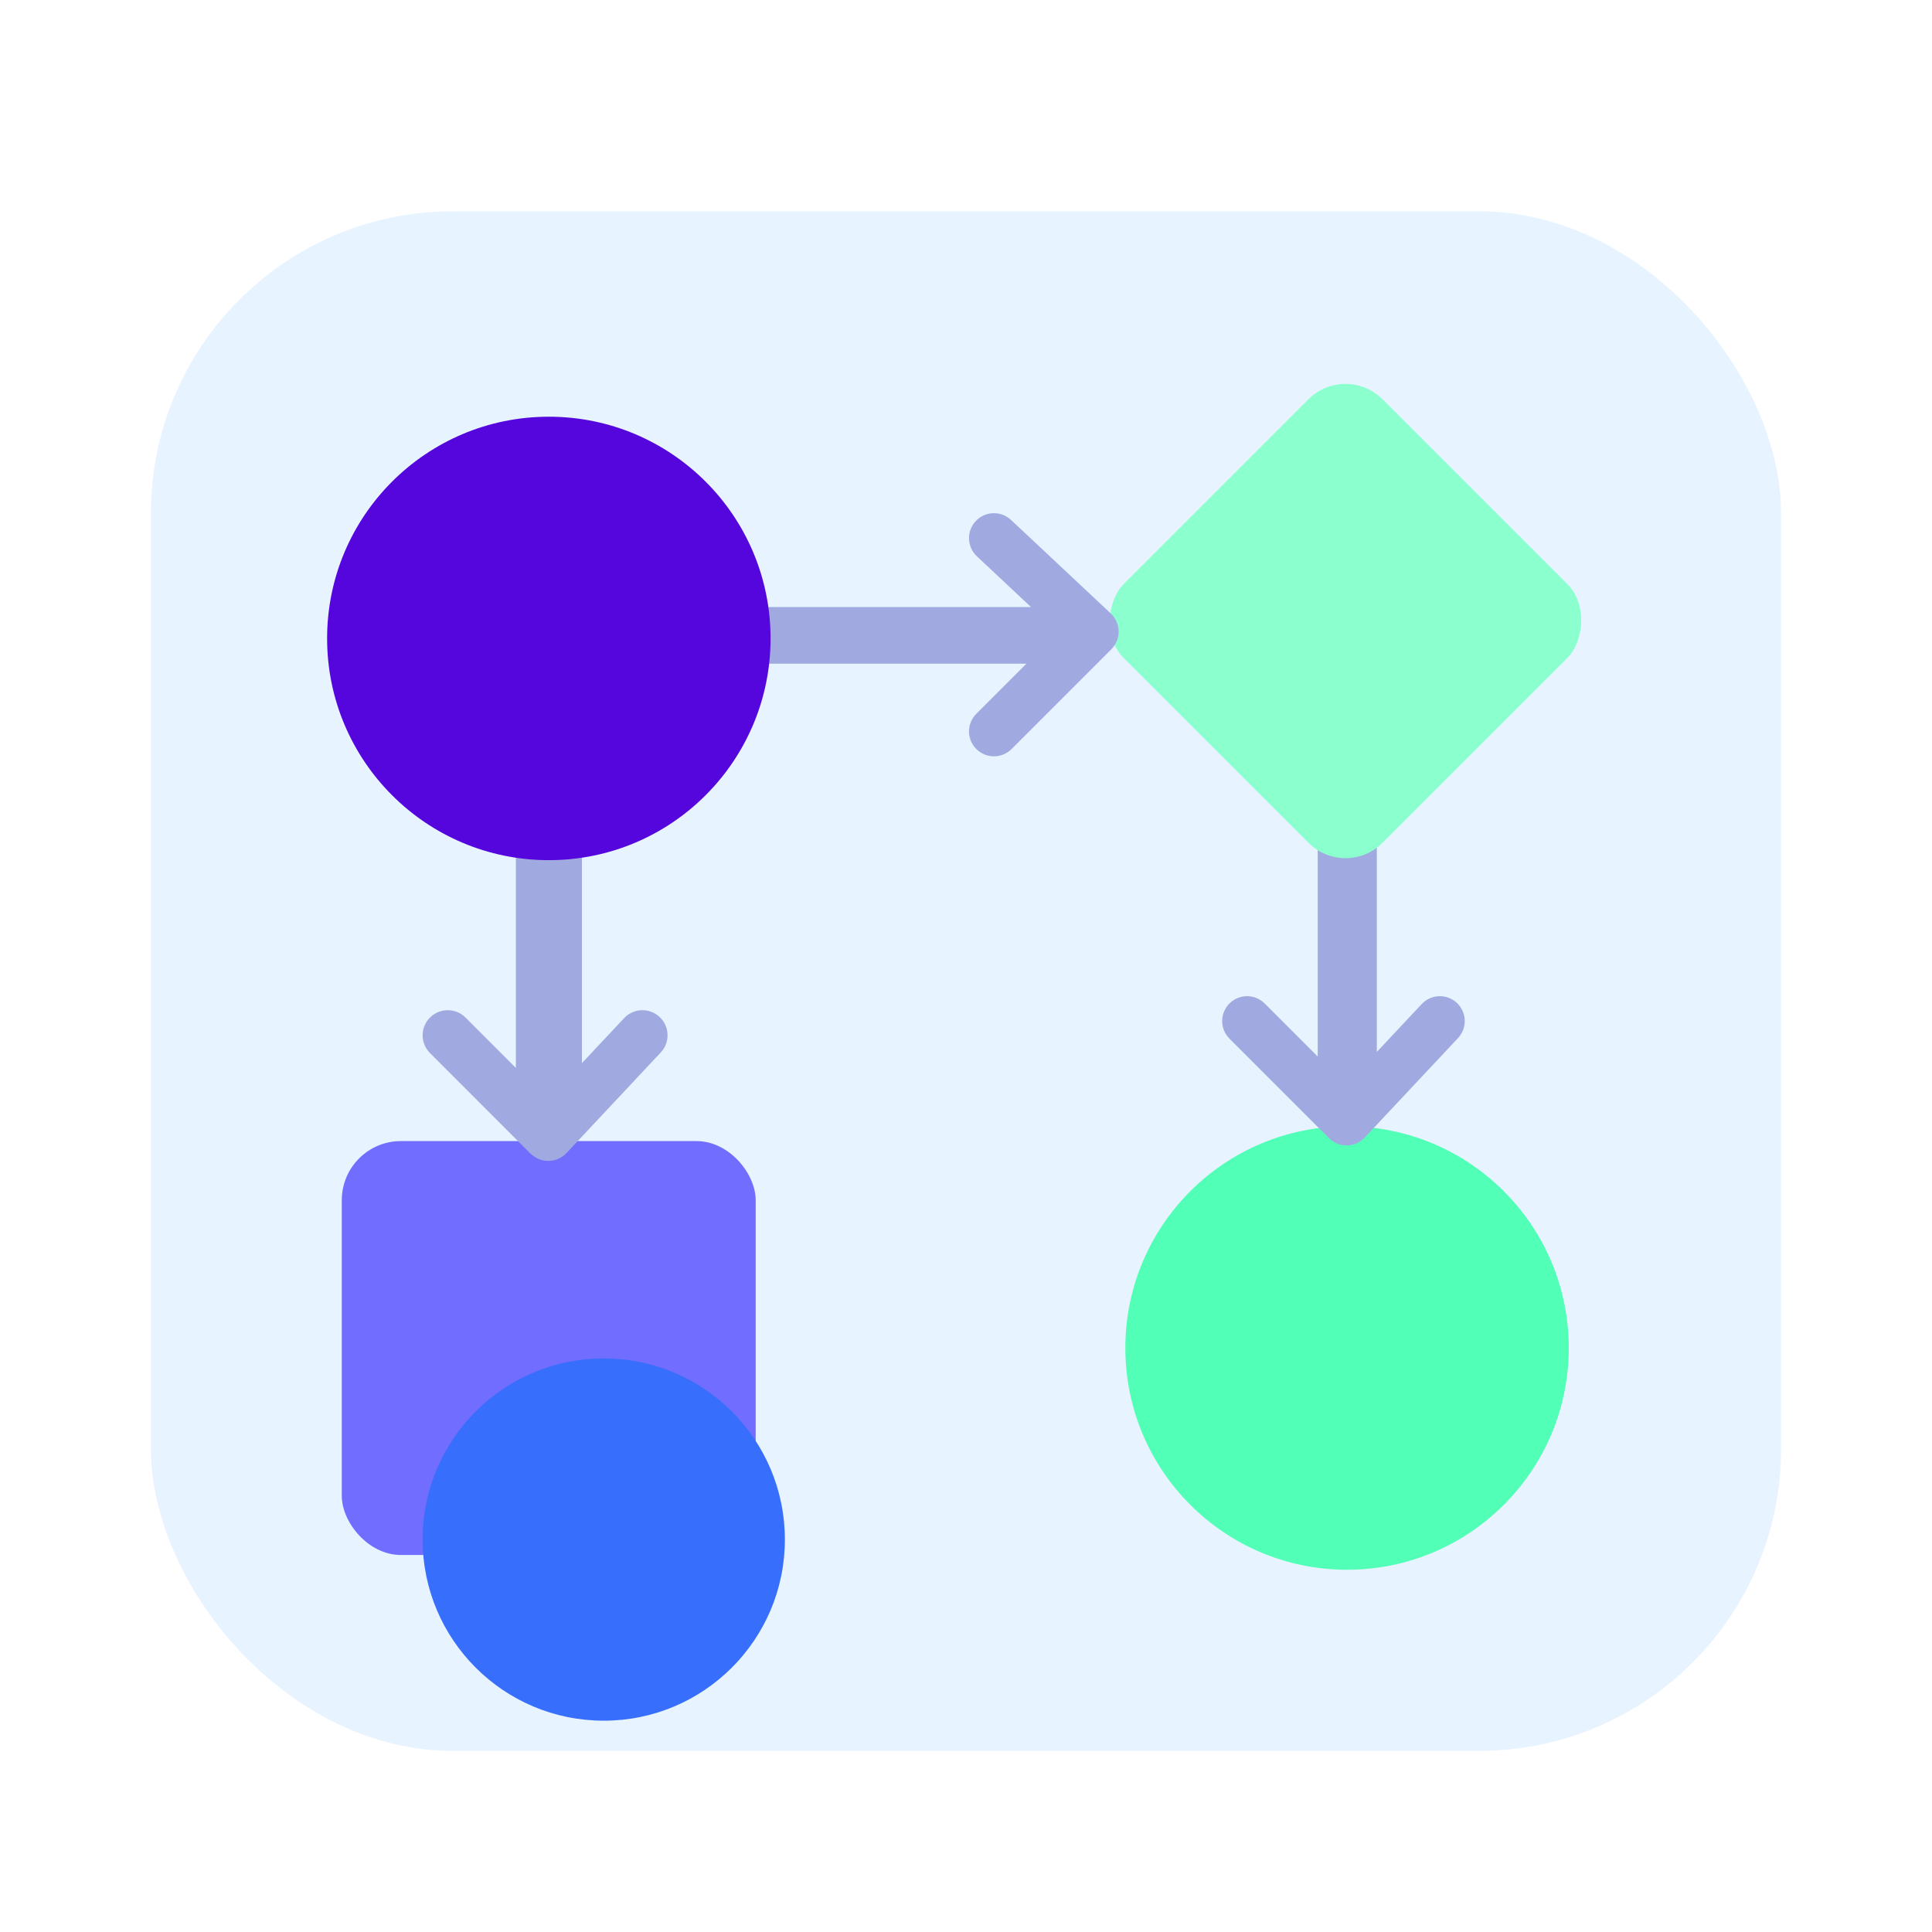 <svg width="64" height="64" viewBox="0 0 64 64" fill="none" xmlns="http://www.w3.org/2000/svg">
<rect x="5" y="7" width="54" height="51" rx="10" fill="#E7F3FF"/>
<circle cx="44.623" cy="44.655" r="7.345" fill="#52FFB6"/>
<path fill-rule="evenodd" clip-rule="evenodd" d="M45.609 15.405C45.609 14.864 45.171 14.425 44.63 14.425C44.089 14.425 43.651 14.864 43.651 15.405L43.651 34.992C43.651 34.994 43.651 34.997 43.651 34.999L41.893 33.241C41.571 32.919 41.05 32.919 40.728 33.241C40.406 33.563 40.406 34.085 40.728 34.407L44.024 37.703C44.182 37.861 44.397 37.948 44.62 37.944C44.843 37.941 45.055 37.847 45.208 37.684L48.298 34.388C48.61 34.056 48.593 33.534 48.261 33.223C47.929 32.912 47.407 32.928 47.096 33.261L45.609 34.846L45.609 15.405Z" fill="#A0AAE0"/>
<rect x="44.572" y="12" width="12.123" height="12.123" rx="1.732" transform="rotate(45 44.572 12)" fill="#8CFFCF"/>
<rect x="11.322" y="37.8" width="13.711" height="13.711" rx="1.959" fill="#706DFF"/>
<path fill-rule="evenodd" clip-rule="evenodd" d="M19.277 24.532C19.277 24.195 18.787 23.921 18.183 23.921C17.579 23.921 17.089 24.195 17.089 24.532L17.089 35.376L15.421 33.708C15.096 33.383 14.569 33.383 14.244 33.708C13.919 34.033 13.919 34.559 14.244 34.884L17.572 38.213C17.732 38.372 17.949 38.46 18.174 38.456C18.399 38.453 18.614 38.358 18.768 38.194L21.888 34.865C22.203 34.53 22.186 34.003 21.85 33.689C21.515 33.375 20.988 33.392 20.674 33.727L19.277 35.217L19.277 24.532Z" fill="#A0AAE0"/>
<path fill-rule="evenodd" clip-rule="evenodd" d="M33.491 17.223C33.158 16.911 32.635 16.928 32.323 17.261C32.011 17.594 32.028 18.117 32.361 18.429L34.154 20.11H17.656C17.268 20.11 16.953 20.53 16.953 21.048C16.953 21.566 17.268 21.986 17.656 21.986H34L32.342 23.644C32.019 23.967 32.019 24.49 32.342 24.812C32.664 25.135 33.187 25.135 33.51 24.812L36.814 21.508C36.972 21.35 37.059 21.134 37.056 20.91C37.052 20.687 36.958 20.474 36.795 20.321L33.491 17.223Z" fill="#A0AAE0"/>
<circle cx="18.181" cy="21.149" r="7.345" fill="#5506DD"/>
<mask id="mask0_501_1366" style="mask-type:alpha" maskUnits="userSpaceOnUse" x="5" y="7" width="54" height="51">
<rect x="5" y="7" width="54" height="51" rx="10" fill="#DCEEFF"/>
</mask>
<g mask="url(#mask0_501_1366)">
<g filter="url(#filter0_f_501_1366)">
<circle cx="20" cy="51" r="6" fill="#376EFC"/>
</g>
</g>
<defs>
<filter id="filter0_f_501_1366" x="-2" y="29" width="44" height="44" filterUnits="userSpaceOnUse" color-interpolation-filters="sRGB">
<feFlood flood-opacity="0" result="BackgroundImageFix"/>
<feBlend mode="normal" in="SourceGraphic" in2="BackgroundImageFix" result="shape"/>
<feGaussianBlur stdDeviation="8" result="effect1_foregroundBlur_501_1366"/>
</filter>
</defs>
</svg>
